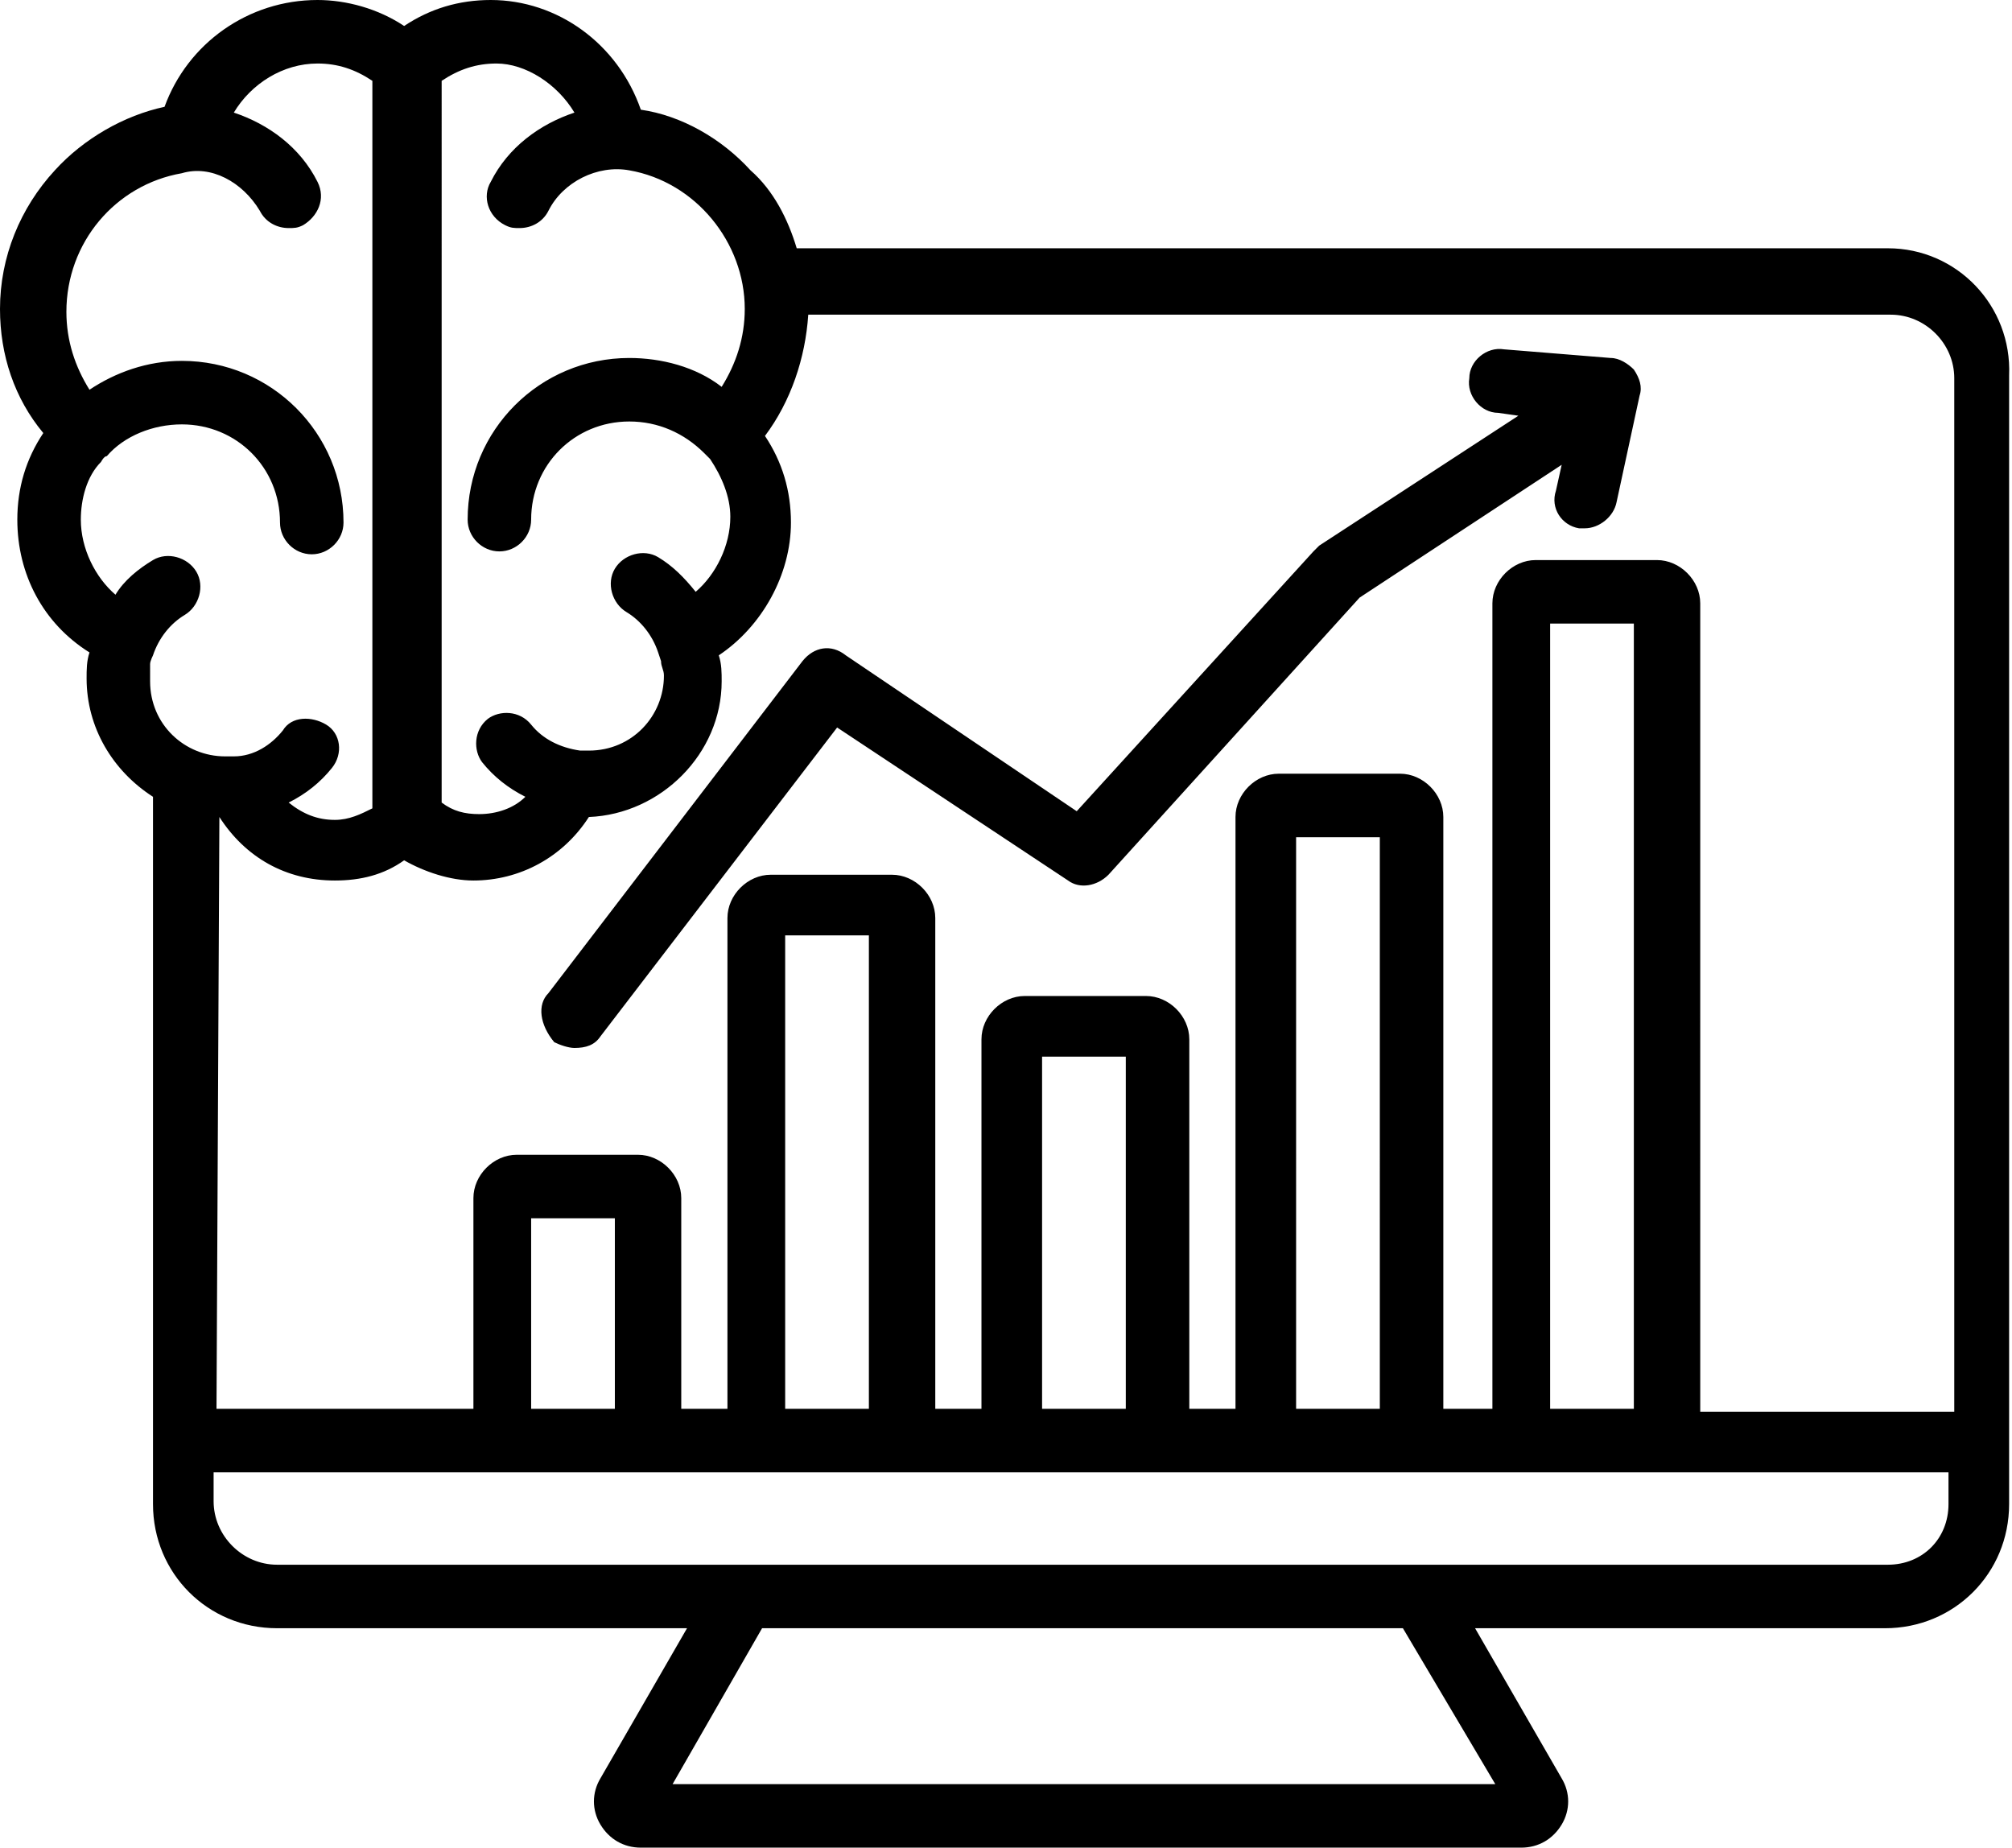 <?xml version="1.0" encoding="utf-8"?>
<!-- Generator: Adobe Illustrator 25.2.0, SVG Export Plug-In . SVG Version: 6.00 Build 0)  -->
<svg version="1.1" id="Layer_1" xmlns="http://www.w3.org/2000/svg" xmlns:xlink="http://www.w3.org/1999/xlink" x="0px" y="0px"
	 viewBox="0 0 69.7 64" style="enable-background:new 0 0 69.7 64;" xml:space="preserve">
<path d="M65.4,8.6H27.6c-0.3-1-0.8-2-1.6-2.7c-1-1.1-2.4-1.9-3.8-2.1C21.4,1.5,19.3,0,17,0c-1.1,0-2.1,0.3-3,0.9C13.1,0.3,12,0,11,0
	C8.6,0,6.5,1.5,5.7,3.7C4.3,4,2.9,4.8,1.9,5.9C0.7,7.2,0,8.9,0,10.7c0,1.6,0.5,3.1,1.5,4.3c-0.6,0.9-0.9,1.9-0.9,3
	c0,1.9,0.9,3.6,2.5,4.6C3,22.9,3,23.2,3,23.5c0,1.7,0.9,3.2,2.3,4.1v24.5c0,2.4,1.9,4.3,4.3,4.3h14.2l-3,5.2c-0.3,0.5-0.3,1.1,0,1.6
	c0.3,0.5,0.8,0.8,1.4,0.8h30.5c0.6,0,1.1-0.3,1.4-0.8s0.3-1.1,0-1.6l-3-5.2h14.2c2.4,0,4.3-1.9,4.3-4.3V13
	C69.7,10.6,67.8,8.6,65.4,8.6L65.4,8.6z M19.9,3.9c-1.2,0.4-2.3,1.2-2.9,2.4c-0.3,0.5-0.1,1.2,0.5,1.5c0.2,0.1,0.3,0.1,0.5,0.1
	c0.4,0,0.8-0.2,1-0.6c0.5-1,1.7-1.6,2.8-1.4c2.3,0.4,4,2.5,4,4.8c0,1-0.3,1.9-0.8,2.7c-0.9-0.7-2.1-1-3.2-1c-3.1,0-5.6,2.5-5.6,5.6
	c0,0.6,0.5,1.1,1.1,1.1c0.6,0,1.1-0.5,1.1-1.1c0-1.9,1.5-3.4,3.4-3.4c1,0,1.9,0.4,2.6,1.1c0.1,0.1,0.2,0.2,0.2,0.2
	c0.4,0.6,0.7,1.3,0.7,2c0,1-0.5,2-1.2,2.6c-0.4-0.5-0.8-0.9-1.3-1.2c-0.5-0.3-1.2-0.1-1.5,0.4c-0.3,0.5-0.1,1.2,0.4,1.5
	c0.5,0.3,0.9,0.8,1.1,1.4c0,0,0.1,0.3,0.1,0.3v0c0,0.2,0.1,0.3,0.1,0.5c0,1.4-1.1,2.6-2.6,2.6c-0.1,0-0.3,0-0.3,0
	c-0.7-0.1-1.3-0.4-1.7-0.9c-0.4-0.5-1.1-0.5-1.5-0.2c-0.5,0.4-0.5,1.1-0.2,1.5c0.4,0.5,0.9,0.9,1.5,1.2c-0.4,0.4-1,0.6-1.6,0.6
	c-0.5,0-0.9-0.1-1.3-0.4V2.8c0.6-0.4,1.2-0.6,1.9-0.6C18.2,2.2,19.3,2.9,19.9,3.9L19.9,3.9z M5.2,23L5.2,23c0-0.1,0.1-0.3,0.1-0.3
	c0.2-0.6,0.6-1.1,1.1-1.4c0.5-0.3,0.7-1,0.4-1.5c-0.3-0.5-1-0.7-1.5-0.4c-0.5,0.3-1,0.7-1.3,1.2C3.3,20,2.8,19,2.8,18
	c0-0.7,0.2-1.5,0.7-2c0,0,0.1-0.2,0.2-0.2c0.6-0.7,1.6-1.1,2.6-1.1c1.9,0,3.4,1.5,3.4,3.4c0,0.6,0.5,1.1,1.1,1.1
	c0.6,0,1.1-0.5,1.1-1.1c0-3.1-2.5-5.6-5.6-5.6c-1.2,0-2.3,0.4-3.2,1c-0.5-0.8-0.8-1.7-0.8-2.7c0-2.4,1.7-4.4,4-4.8
	C7.3,5.7,8.4,6.3,9,7.3c0.2,0.4,0.6,0.6,1,0.6c0.2,0,0.3,0,0.5-0.1c0.5-0.3,0.8-0.9,0.5-1.5c-0.6-1.2-1.7-2-2.9-2.4
	c0.6-1,1.7-1.7,2.9-1.7c0.7,0,1.3,0.2,1.9,0.6v25.2c-0.4,0.2-0.8,0.4-1.3,0.4c-0.6,0-1.1-0.2-1.6-0.6c0.6-0.3,1.1-0.7,1.5-1.2
	c0.4-0.5,0.3-1.2-0.2-1.5s-1.2-0.3-1.5,0.2c-0.4,0.5-1,0.9-1.7,0.9c0,0-0.3,0-0.3,0c-1.4,0-2.6-1.1-2.6-2.6
	C5.2,23.4,5.2,23.2,5.2,23L5.2,23z M7.6,28.3c0.9,1.4,2.3,2.2,4,2.2c0.9,0,1.7-0.2,2.4-0.7c0.7,0.4,1.6,0.7,2.4,0.7
	c1.6,0,3.1-0.8,4-2.2c2.5-0.1,4.6-2.2,4.6-4.7c0-0.3,0-0.6-0.1-0.9c1.5-1,2.5-2.8,2.5-4.6c0-1.1-0.3-2.1-0.9-3
	c0.9-1.2,1.4-2.7,1.5-4.2h37.5c1.2,0,2.2,1,2.2,2.2v35.8h-8.8V20.9c0-0.8-0.7-1.5-1.5-1.5h-4.2c-0.8,0-1.5,0.7-1.5,1.5v27.9H50V28.3
	c0-0.8-0.7-1.5-1.5-1.5h-4.2c-0.8,0-1.5,0.7-1.5,1.5v20.5h-1.6V36c0-0.8-0.7-1.5-1.5-1.5h-4.2c-0.8,0-1.5,0.7-1.5,1.5v12.8h-1.6v-17
	c0-0.8-0.7-1.5-1.5-1.5h-4.2c-0.8,0-1.5,0.7-1.5,1.5v17h-1.6v-7.3c0-0.8-0.7-1.5-1.5-1.5h-4.2c-0.8,0-1.5,0.7-1.5,1.5v7.3H7.5
	L7.6,28.3C7.5,28.3,7.5,28.3,7.6,28.3L7.6,28.3z M56.6,48.8h-2.9V21.6h2.9V48.8z M47.8,48.8h-2.9V29h2.9V48.8z M39,48.8h-2.9V36.6
	H39V48.8z M30.1,48.8h-2.9V32.4h2.9V48.8z M21.3,48.8h-2.9v-6.6h2.9V48.8z M51.8,61.8H23.3l3.1-5.4h22.2L51.8,61.8z M65.4,54.2H9.6
	c-1.2,0-2.2-1-2.2-2.2V51h60.1v1.1C67.5,53.3,66.6,54.2,65.4,54.2L65.4,54.2z M19,34.4l8.8-11.5c0.4-0.5,1-0.6,1.5-0.2l8,5.4l8.2-9
	c0.1-0.1,0.1-0.1,0.2-0.2l6.9-4.5l-0.7-0.1c-0.6,0-1.1-0.6-1-1.2c0-0.6,0.6-1.1,1.2-1l3.7,0.3c0.3,0,0.6,0.2,0.8,0.4
	c0.2,0.3,0.3,0.6,0.2,0.9L56,17.4c-0.1,0.5-0.6,0.9-1.1,0.9c-0.1,0-0.2,0-0.2,0c-0.6-0.1-1-0.7-0.8-1.3l0.2-0.9l-7,4.6l-8.7,9.6
	c-0.4,0.4-1,0.5-1.4,0.2l-8-5.3l-8.2,10.7c-0.2,0.3-0.5,0.4-0.9,0.4c-0.2,0-0.5-0.1-0.7-0.2C18.7,35.5,18.6,34.8,19,34.4L19,34.4z"
	/>
</svg>
